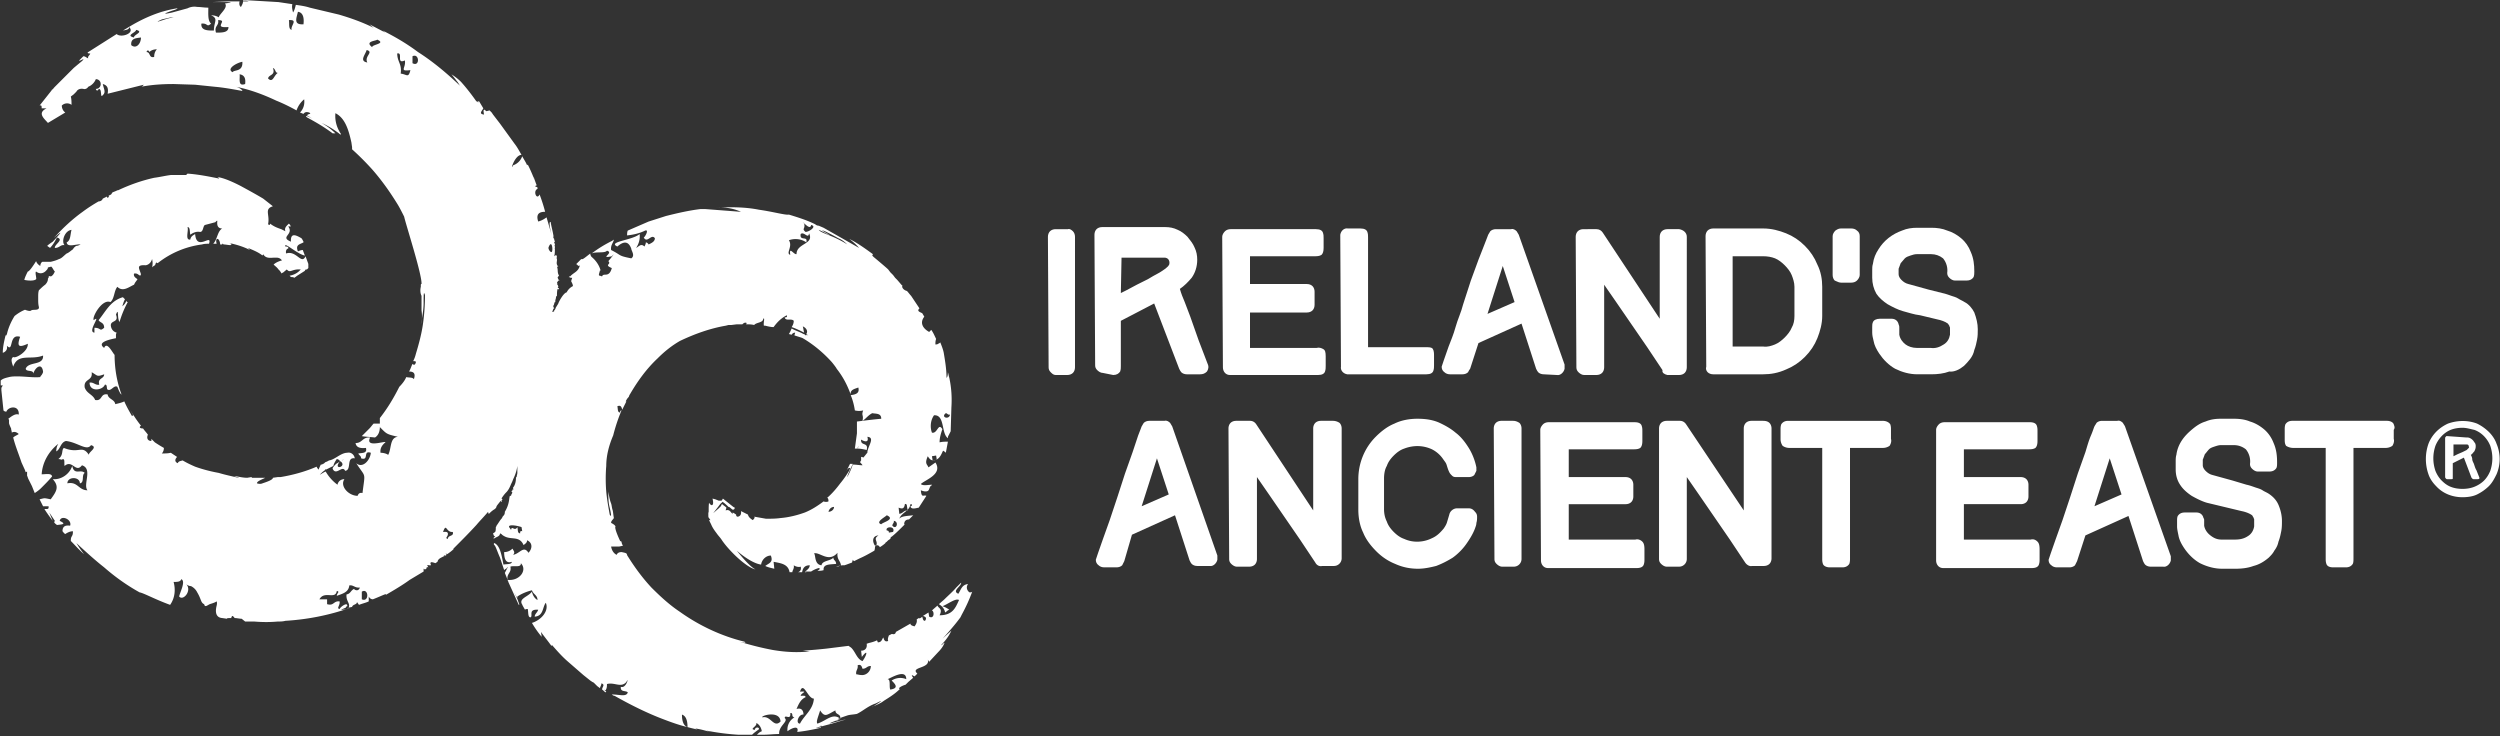 <svg xmlns="http://www.w3.org/2000/svg" viewBox="0 0 360 106"  fill="#fff" xmlns:v="https://vecta.io/nano"><rect x="0" y="0" width="360" height="106" fill="#333333" stroke="none"/><path d="M153.8 33H152c-.3 0-.6.1-.8.3s-.3.5-.3.8l.1 18.8c0 .3.1.5.3.7s.4.4.7.4h1.7c.3 0 .6-.1.8-.3s.3-.5.3-.8V34.1c0-.3-.1-.6-.3-.8s-.5-.4-.7-.3m6.5 21c.5 0 .8-.2 1-.5.1-.3.1-.5.1-.8v-6.5l2.5-1.3 2.3-1.2 3.6 9.4c.1.2.2.4.3.5.2.2.5.3.8.3h1.9c.4 0 .7-.1 1-.4.2-.3.3-.7.1-1.1l-1.3-3.4-1.2-3.4-.8-2.1c-.3-.7-.5-1.2-.7-1.9.6-.4 1.2-1 1.7-1.6.5-.7.8-1.6.8-2.6 0-.6-.1-1.2-.4-1.8-.2-.5-.6-1-1-1.5-.4-.4-.9-.8-1.4-1-.6-.3-1.2-.4-1.8-.4h-9.1c-.3 0-.6.1-.8.3s-.3.5-.3.8l.1 18.8c0 .3.1.5.3.7s.5.4.8.4l1.5.3m1.2-16.9h6.2c.2 0 .4.1.5.2s.2.3.2.5c0 .1 0 .3-.1.4h0c-.1.2-.3.3-.5.5-.3.2-.7.5-1.1.7s-.9.5-1.4.8l-1.6.8-1.5.8-.8.4.1-5.1zM189.8 54c.6 0 .9-.2 1-.5s.1-.5.1-.8v-1.4c0-.6-.1-.9-.3-1-.3-.2-.7-.3-1-.2H180V45h8.2c.3 0 .6-.1.8-.3s.3-.5.3-.8V42c0-.3-.1-.6-.3-.8s-.5-.3-.8-.3H180v-4h9.3c.3 0 .7 0 1-.2.2-.2.3-.5.3-1v-1.4c0-.3 0-.5-.1-.8s-.4-.5-1-.5h-12.3c-.3 0-.6.1-.8.3s-.4.5-.4.8l.1 18.8c0 .6.4 1.1 1 1.1h12.7m16.6-.6c.1-.3.1-.5.1-.8v-1.4c0-.3 0-.7-.2-1-.2-.2-.5-.2-1-.2H197V34.2c0-.3 0-.5-.1-.8s-.4-.5-1-.5h-1.8c-.5-.1-1 .3-1.1.9v.2l.1 18.8c-.1.5.3 1 .9 1.1h.1 11.3c.6 0 .9-.2 1-.5m17.8.6c.5.1 1-.4 1.1-.9v-.2-.1-.3l-6.6-18.7c-.1-.2-.2-.3-.3-.5-.2-.2-.5-.4-.8-.3h-2.2c-.3 0-.6.1-.8.3-.1.2-.2.3-.3.5s-.2.6-.5 1.3l-.9 2.3-1.1 3-1.1 3.4c-.3 1.2-.8 2.2-1.1 3.3s-.7 2-1 2.8l-.7 2-.3.9c0 .3.1.6.4.8.2.2.5.3.8.3h1.8c.3 0 .6-.1.8-.3.1-.2.2-.4.3-.5l1.2-3.7 6.2-2.8 2.1 6.5c.1.2.2.4.3.5.2.2.5.3.8.3l1.9.1m-10-8.8l2.2-6.9 1.7 5.2-3.9 1.7zm25.9 8.8h1.7c.3 0 .6-.1.8-.3s.3-.5.3-.8V34.1c0-.6-.5-1-1.1-1.1h-1.7c-.3 0-.6.1-.8.3s-.3.5-.3.8v11.8l-8.2-12.4h0c-.2-.3-.5-.5-.9-.5H228c-.3 0-.6.1-.8.3s-.3.5-.3.8l.1 18.8c0 .3.1.5.3.7s.5.4.8.4h1.8c.3 0 .6-.1.8-.3s.3-.5.3-.8V41l1.8 2.6 2.2 3.2 2.2 3.2 2.2 3.3c-.1.4.3.6.7.7m5.8-.4c.2.2.5.3.8.3h7.2c1.1 0 2.2-.2 3.3-.7 1-.4 1.9-1 2.7-1.8s1.4-1.7 1.8-2.7.7-2.1.7-3.2v-4.2c0-1.1-.2-2.2-.7-3.2-.4-1-1-1.9-1.8-2.7s-1.7-1.4-2.7-1.8-2.1-.7-3.3-.7h-7.2c-.3 0-.6.1-.8.3s-.3.5-.3.8l.1 18.8c-.1.3 0 .6.2.8m3.6-16.7h4.4c.6 0 1.2.1 1.7.3s1 .6 1.4 1 .8.9 1 1.4.4 1.1.4 1.7v4.2c0 .6-.1 1.2-.4 1.7-.2.5-.6 1-1 1.4s-.9.8-1.4 1-1.1.4-1.7.3h-4.4v-13h0zm15.6 3.8h1.5c.3 0 .6-.1.8-.3s.4-.5.4-.8V34c0-.3-.1-.6-.4-.8-.2-.2-.5-.3-.8-.3h-1.5c-.3 0-.5.1-.8.3-.2.2-.4.5-.4.8v5.6c0 .3.1.6.3.8.4.2.7.3.9.3"/><path d="M282.8 52.7c.3-.3.6-.6.9-1s.5-.8.6-1.3c.2-.5.3-1 .4-1.5s.1-1 .1-1.5c0-.8-.2-1.6-.5-2.4-.3-.6-.8-1.2-1.4-1.5-.3-.2-.6-.3-.9-.5s-.7-.3-1-.4-.8-.3-1.3-.4l-2-.5-2.9-.8c-.4-.1-.7-.3-1-.6-.2-.2-.4-.5-.4-.8v-.8h0l.3-.8c.2-.2.4-.5.6-.7s.5-.3.8-.4.6-.2.9-.2h2.1c.6 0 1.2.2 1.7.6.5.6.7 1.4.6 2.1 0 .3.1.5.3.7s.5.4.8.4h1.7c.5 0 .8-.2 1-.5.1-.3.1-.5.1-.8 0-1-.1-1.9-.5-2.8-.3-.8-.8-1.5-1.4-2s-1.3-.9-2-1.1c-.7-.3-1.5-.4-2.3-.4h-2c-.8 0-1.5.1-2.2.4-1.4.5-2.6 1.4-3.4 2.7-.4.6-.7 1.3-.8 2.1h0c-.1.3-.1.6-.1.9v.8.3c0 .8.2 1.6.6 2.3.4.6 1 1.1 1.6 1.5.7.4 1.5.8 2.2 1 .8.2 1.6.5 2.5.6l2.5.6c.5.1 1.1.3 1.5.6.1.1.1.2.2.3 0 .1.1.2.1.3v.3.3.2.2c-.1.6-.4 1.1-.9 1.4-.6.4-1.2.6-1.9.5h-2c-.6 0-1.2-.2-1.6-.5s-.8-.8-.9-1.4v-.4-.2-.4c0-.2 0-.3-.1-.5-.1-.5-.5-.8-1-.8h-1.7c-.5 0-.9.2-1 .5-.1.2-.1.5-.1.7h0v.8c0 .4.1.8.2 1.2.1.6.4 1.2.8 1.8.6.9 1.4 1.7 2.3 2.2 1 .5 2.1.8 3.2.8h2c.9 0 1.8-.1 2.6-.4.7.1 1.5-.3 2.1-.8m-114 8.7c-.1-.2-.2-.3-.3-.5-.2-.2-.5-.4-.8-.3h-2.2c-.3 0-.6.1-.8.3-.1.2-.2.3-.3.5s-.2.6-.5 1.3l-.8 2.4-1.1 3.1-1.1 3.4-1.1 3.3-1 2.8-.7 2-.3.9c0 .3.1.6.4.8.2.2.5.3.8.3h1.8c.3 0 .6-.1.8-.3l.3-.6L163 77l6.2-2.8 2.1 6.5c.1.2.2.4.3.5.2.2.5.3.8.3h1.8c.5.1 1-.4 1.1-.9v-.2-.1-.3l-6.5-18.6m-4.4 11.5l2.2-6.9 1.7 5.2-3.9 1.7z"/><path d="M306 61.4c-.1-.2-.2-.3-.3-.5-.2-.2-.5-.4-.8-.3h-2.2c-.3 0-.6.1-.8.3-.1.2-.2.3-.3.5s-.2.6-.5 1.3-.5 1.4-.8 2.4l-1.1 3.1-1.1 3.4-1.1 3.3-1 2.8-.7 2-.3.9c0 .3.1.6.4.8.2.2.5.3.8.3h1.8c.3 0 .6-.1.8-.3l.3-.6 1.2-3.7 6.2-2.8 2.1 6.5c.1.2.2.4.3.5.2.2.5.3.8.3h1.8c.5.1 1-.4 1.1-.9v-.2-.1-.3L306 61.4m-4.4 11.5l2.2-6.9 1.7 5.2-3.9 1.7zM191.9 60.6h-1.7c-.3 0-.6.1-.8.3s-.3.5-.3.8v11.8l-8.2-12.4h0c-.2-.3-.5-.5-.9-.5h-2c-.3 0-.6.1-.8.3s-.3.5-.3.8l.1 18.8c0 .3.1.5.3.7s.5.4.8.4h1.8c.3 0 .6-.1.8-.3s.3-.5.3-.8V68.7l1.8 2.6 2.2 3.2 2.2 3.2 2.2 3.3c.2.4.6.6 1 .5h1.7a1.11 1.11 0 0 0 1.1-1.1V61.7c0-.3-.1-.6-.3-.8a1.69 1.69 0 0 0-1-.3m19.6 12.6h-1.7c-.5 0-1 .4-1.1.9h0l-.3 1c-.1.4-.3.7-.5 1-.5.6-1 1.1-1.7 1.4-1.2.6-2.7.7-4 .1-.6-.2-1.1-.6-1.5-1s-.8-.9-1-1.5c-.3-.6-.4-1.2-.4-1.8v-4.4c0-.6.1-1.3.4-1.8.2-.6.6-1.1 1-1.5s.9-.8 1.5-1c1.3-.5 2.7-.5 4 .1a4.28 4.28 0 0 1 1.6 1.4c.2.3.4.5.5.8s.2.7.4 1.1c.1.2.2.3.4.5s.4.2.7.2h1.7c.3 0 .6-.1.8-.3l.3-.6v-.1-.1-.2-.1c-.2-1-.6-2-1.1-2.8s-1.1-1.6-1.9-2.2c-.7-.6-1.6-1.1-2.5-1.5-1-.4-2-.5-3-.5-1.1 0-2.3.2-3.3.7-1 .4-1.9 1.1-2.7 1.9-1.6 1.6-2.5 3.8-2.5 6.1v4.4c0 1.1.2 2.3.7 3.3.4 1 1.1 1.9 1.9 2.7s1.7 1.4 2.7 1.8c1.1.5 2.2.7 3.3.7.9 0 1.8-.2 2.6-.4.8-.3 1.6-.7 2.4-1.2.7-.5 1.4-1.2 1.9-1.9s1-1.5 1.3-2.3c.1-.3.2-.5.2-.8.1-.3.1-.6.1-.9s-.1-.5-.3-.7c-.3-.4-.6-.5-.9-.5m6.4-12.6h-1.7c-.3 0-.6.1-.8.3s-.3.5-.3.8l.1 18.8c0 .3.1.5.3.7s.5.4.8.4h1.7a1.11 1.11 0 0 0 1.1-1.1V61.7c0-.3-.1-.6-.3-.8-.3-.2-.6-.3-.9-.3m17.6 17.1h-9.6v-5.1h8.2c.3 0 .6-.1.8-.3s.3-.5.3-.8v-1.7c0-.3-.1-.6-.3-.8s-.5-.3-.8-.3h-8.2v-4h9.3c.3 0 .7 0 1-.2.2-.2.3-.5.3-1v-1.4c0-.3 0-.5-.1-.8s-.4-.5-1-.5H223c-.3 0-.6.1-.8.3s-.4.5-.4.8l.1 18.8c0 .6.4 1.1 1 1.1h.1 12.7c.6 0 .9-.2 1-.5s.1-.5.1-.8v-1.4c0-.6-.1-.9-.3-1.1-.3-.3-.7-.4-1-.3m18.4-17.1h-1.7c-.3 0-.6.1-.8.3s-.3.5-.3.8v11.8l-8.3-12.4h0c-.2-.3-.5-.5-.9-.5H240c-.3 0-.6.1-.8.3s-.3.5-.3.8v18.8c0 .3.1.5.3.7s.5.4.8.4h1.8a1.11 1.11 0 0 0 1.1-1.1V68.7l1.8 2.6 2.2 3.2 2.2 3.2 2.2 3.3c.2.3.6.6 1 .5h1.7c.3 0 .6-.1.8-.3s.3-.5.3-.8V61.7c0-.3-.1-.6-.3-.8s-.5-.3-.9-.3m17.2 0h-13.6c-.5 0-.8.2-1 .5-.1.3-.1.5-.1.8v1.3a1.69 1.69 0 0 0 .3 1 1.69 1.69 0 0 0 1 .3h4.7v15.9c0 .3 0 .5.1.8s.5.5 1 .5h1.8c.5 0 .8-.2 1-.5.1-.3.1-.5.1-.8V64.5h4.7a1.69 1.69 0 0 0 1-.3c.2-.3.3-.7.2-1v-1.3c0-.3 0-.5-.1-.8-.2-.3-.6-.5-1.1-.5m21.3 17.1h-9.6v-5.1h8.2c.3 0 .6-.1.8-.3s.3-.5.3-.8v-1.7c0-.3-.1-.6-.3-.8s-.5-.3-.8-.3h-8.2v-4h9.3c.3 0 .7 0 1-.2.2-.2.3-.5.3-1v-1.4c0-.3 0-.5-.1-.8s-.4-.5-1-.5H280c-.3 0-.6.1-.8.3s-.4.5-.4.8v18.8c0 .6.4 1.1 1 1.1h.1 12.7c.6 0 .9-.2 1-.5s.1-.5.1-.8v-1.4c0-.6-.1-.9-.3-1.1-.3-.3-.6-.4-1-.3m34.3-6.6c-.3-.2-.6-.3-.9-.5s-.7-.3-1-.4-.8-.3-1.3-.4l-2-.6-2.9-.8c-.4-.1-.7-.3-1-.6-.2-.2-.4-.5-.4-.8v-.8h0l.3-.8c.2-.2.4-.5.6-.7s.5-.3.8-.4.6-.2.9-.2h1.9c.6 0 1.2.2 1.7.6.5.6.7 1.4.6 2.1 0 .3.1.5.3.7s.5.4.8.4h1.7c.5 0 .8-.2 1-.5.1-.2.1-.5.1-.8 0-1-.1-1.9-.5-2.8-.3-.8-.8-1.5-1.4-2s-1.3-.9-2-1.1c-.7-.3-1.5-.4-2.3-.4h-1.9c-.8 0-1.5.1-2.2.4-.7.2-1.3.6-1.9 1.1s-1.1 1-1.5 1.6-.7 1.3-.8 2.1h0c-.1.3-.1.7-.1 1v.8.3c0 .8.2 1.6.7 2.3.4.6 1 1.1 1.6 1.5.7.4 1.5.8 2.2 1l2.5.6 2.5.6c.5.1 1.1.3 1.5.6.1.1.1.2.2.3 0 .1.1.2.1.3v.3.3.2.2c-.1.6-.4 1.1-.9 1.4-.6.4-1.2.5-1.9.5h-1.9c-.6 0-1.1-.2-1.6-.6-.4-.3-.8-.8-.9-1.4v-.4-.2-.1c0-.2 0-.3-.1-.4-.1-.5-.5-.8-1-.8h-1.7c-.5 0-.8.2-1 .5-.1.2-.1.5-.1.7h0v.8c0 .4.1.8.2 1.3.1.6.4 1.2.8 1.8.6.9 1.4 1.7 2.3 2.2 1 .5 2.1.8 3.2.8h1.9c.9 0 1.8-.1 2.6-.4.8-.2 1.5-.6 2.2-1.2.3-.3.6-.6.8-1 .3-.4.5-.8.6-1.3.2-.5.3-1 .4-1.5s.1-1 .1-1.5c0-.8-.2-1.6-.5-2.3s-.8-1.2-1.4-1.6m18-10c-.1-.3-.5-.5-1-.5h-13.6c-.5 0-.8.2-1 .5-.1.3-.1.5-.1.8v1.3c0 .4 0 .7.2 1a1.93 1.93 0 0 0 1 .3h4.7v15.9c0 .3 0 .5.1.8s.4.5 1 .5h1.8c.5 0 .8-.2 1-.5.1-.2.1-.5.1-.8V64.5h4.6a1.69 1.69 0 0 0 1-.3c.2-.3.3-.7.2-1v-1.3c.2-.3.1-.5 0-.8"/><path d="M102 73.8v.4c0 .2 0 .3.1.4l.2.3h-.2l.3.6c.2.5.5.9.8 1.3.2.3.5.6.7.9.9 1.4 3.5 4 4.9 4.3-.9-.4-2.7-2.7-2.7-2.7s2 1.8 3.5 2c.1-.7.7-1.3 1.4-1.3.4 1-.3 1.1-.8 1.5.4.2.9.3 1.3.4l-.1-1c1 .2 2.1.3 2.3 1.5h.4c0-.3.3-.5.2-1 .3.2.7.3 1 .2.1.3 0 .7-.4.8h0 .6c.1-.5.3-1 1.1-1 0 .5-.5.7-.7 1h.5c-.2 0-.4 0-.4-.1h.8c.3-.2.7-.4 1.1-.5.3.1.1.2-.2.4.3 0 .6 0 .9-.1-.1-.9.9-.8 1.8-.9 0-.5-.4-.5-.4-.9-.4.5-1.6.4-1.7 1.1-1.1-.1-.8-1.6-1.1-1.7.8-.3 2.1 1.4 3.4-.1-.1 1 .4 1.1.5 1.8-.2.1-.4.2-.7.2.3-.1.7-.2 1-.2h0 .2l.3-.1.8-.3c0-.1.1-.3.1-.4.1.1.1.2.2.2l.8-.4c.7-.3 1.4-.7 2.1-1.1.1-.2.1-.5.1-.7.4-.2.6 0 .7.2.3-.2.6-.4.8-.6 0-.1.1-.1.2-.2l.2-.2.3-.2h0l.1-.3h.1 0 0l.1-.1c.5-.4 1.1-1 1.8-1.7h-.1c0-.5.3-.7.7-.7l.5-.5.1-.1c-.8.1-1.7.1-2 .5.3-.9 1.5-1.1 1.6-2.1.4 0 .2.3 0 .3.1.5.7.3 1.2.2l1.1-1.7c-.4-.2-.7.4-.8-.8.5.2.8.2 1 .1s.2-.4.4-.7c.1-.1.2-.1.2-.2-.5 0-1.3.2-1.6-.1.6-.6 3.2-1.4 2.1-3.1l-1 .7-.1-.2c-.2-.3-.4-.5 0-1.4.2.3.4.6.8.6.9-.1 1.1-.8 1.4-1.4a1.38 1.38 0 0 1 .4.3l.3-1.6c-.4 0-.8 0-1.2.1 0-.7.2-1.3.4-1.9-.6-1-.7.7-1.5.5-.3-.8-.2-1.8.3-2.5 1.6-.1 1 2.6 2 3.3 0-.1 0-.3.1-.4l.3-.6.1-3.4c.1-1.5 0-2.9-.3-4.3-.1-.3-.1-.5-.2-.8 0 0 0 .7-.2.8 0-1.2-.2-2.4-.4-3.6-.1-.5-.3-1-.5-1.5l-.1.1-.2.1c-.1.1-.3.1-.4.1 0-.3 0-.5.1-.8-.2-.4-.4-.9-.7-1.3l-.3.3c-.9-.5-1.4-1.3-.7-2.2l-.3-.5c-.4-.2-.8-.3-.4-.7l-1.2-1.8c-.2-.2-.4-.5-.6-.7-.4-.1-.7-.4-.7-.7h.1l-.2-.2-.6-.7-.3-.3-.3-.4-.4-.4-.3-.4c-.3-.3-2.1-1.8-2.1-1.8l-.2-.2.1-.2c-1.1-.8-2.2-1.6-3.4-2.2.5.4 1 .8 1.4 1.3l-5.1-2.9-.7-.3c-.2 0-.4-.1-.5-.2h0c-1.2-.6-2.5-1-3.8-1.4-.5.1-2.2-.4-4.3-.7-2-.4-4.1-.4-6.1-.3 1.2-.1 2.4.1 3.5.6l-5.2-.4h-.6c-1.7.2-3.4.6-5 1l-2.5.8-3 1.3c-.1.2-.1.5-.1.7.9-.1 1.8-.3 2.6-.7.6-.2 0 .9-.2 1 .5.9 1.1-.6 1.6.1 0 .5-.5.7-.9.9-.1-.2-.3-.3-.4-.3 0 .2-.1.4-.2.6-.5-.5-.8 0-1.2.2.4-.6.6-1.3.5-2-1 .9-4.7 1.1-3.2 1.8.9-.8 1.6-.8 2 .3 0 .3.6 1 0 1.4-2-.4-1.3-.4-2.9-1.2-.1-.7.3-1 .4-1.5l-.3.2c-1 .5-2 1.1-2.9 1.8h0c.6-.3 1.9 0 2.2-.4 1.1.3-1.2 1.2.7.8.7-.8-.3.5-.5.7.5.5-.7.5.5 1-.4 1.5-1.2.6-1.4 1.2l-.3-.1c-.3 0-.1-.3 0-.8l.1.1c-.2-.8-.7-1.5-1.3-2-.1-.1-.2-.3-.2-.5-.9.7-1.1.9-1.3.8l-.7.7s0 .1.1.1c.1.1.2.3.4.1-.2.9-.8 1-1.3 1.5h0l-.1.1h0-.1l-.1.1h.1 0c.1.1.2.1.4.1-.1.3-.2.5-.1.6.1.2.2.4.2.6a1.96 1.96 0 0 0-.9.9c-.5.1-1.2 1.5-1.2 1.6-.1.2-.2.3-.3.5-.1.1-.1.3-.2.4s-.1.1-.1.2-.3.1-.3.1l.1-.2c.1-.1 0-.2.1-.3v.2c0-.1 0-.1.1-.2 0-.1-.1-.1-.1-.2h0c0-.1-.1-.1 0-.2s.1-.4.2-.5h.1c-.1-.1 0-.3 0-.4.1-.2 0-.4.2-.5 0-.3 0-.7.1-1l.1.1c-.1-.1.1 0 .1-.1s-.1-.1-.2-.2c.2-.1 0-.4-.1-.5h.1c-.2-.2 0-.3.1-.5h.2 0c-.2-.1-.2-.2-.3-.4 0-.1.1-.2.2-.3-.3-.5-.1-.8-.3-1.3h.2c-.5-.5 0-.9-.3-1.3h.1v-.2h-.1c.1 0 0-.1 0-.2l-.3.2c.1-.3.1-.7.1-1v-.1h-.1s.1 0 .1-.1v-.2s-.1-.2 0-.2v-.2l-.1-.1c0-.1 0-.1.1-.2l-.1-.3h0v-.1h0c-.2-.2-.1-.3-.1-.4-.1-.7-.3-1.3-.4-2-.2-.2-.3.4.3 2.4l-.9-3.1c-.4.3-.8.5-1.2.6-.4-1.2.3-1.4 1-1.4a24.13 24.13 0 0 0-.8-2.5c-.4.9-1-.5-.3-.8v-.1-.1c-.1-.1-.2-.1-.3-.1 0-.2.1-.2.2-.2-.2-.4-.3-.9-.5-1.3l.3.9c-.3-.9-.7-1.8-1.1-2.6l-.1.1c-.2-.5-.5-.9-.7-1.3a2.1 2.1 0 0 1-1.3 1.3c-.5 1 .2-1.5 1.2-1.5-.3-.5-.6-1.1-1-1.6L72 17.8l-1-1.3-.2-.3-.3-.3-.4.1H70l-.1-.1-.1-.1c-.2 0-.2.1-.1.7-.8-.1-.3-.5-.1-.9l-.6-1h-.2l.1.2-.2-.2h-.1 0c-.7-1-1.4-1.9-2.2-2.8a7.55 7.55 0 0 0-1.4-1.1c.2.2.8 1 .8 1 .2.2.3.5.5.7-1.9-1.8-3.9-3.5-6.1-4.9-1.6-1.2-3.3-2.2-5.1-3.1l.4.3-2.3-1.2.6.5c-1.6-.8-3.3-1.4-5-1.9l-4.2-1c-.6-.2-1.3-.3-2-.4-.1.4-.2.8-.4 1.1-.1-.4-.2-.8-.1-1.2l-2-.3L35 0v.1c.3 0 .5 0 .8.1H35c0 .3-.2.6-.3.8-.2-.1-.3-.4-.2-.8h-1.6l-2.4.1h1.7 0 0c1 0 1.6 0 .2.2.5.6-.8 1.5-.9 2-.3-.2-.7-.3-1.1-.3 1.1.5.4.9.4 2.2-.9 0-1.9 0-1.8-1 1-.1.7.6 1.4 0C29.9 3 30 2 30 1.1h-.1c-.5 0-1-.1-1.5-.1a2.2 2.2 0 0 0-1.4.2l-2.2.6c-1.8.4-.8 0 .1-.3.4-.1.8-.3.6-.3-.7.1-1.5.3-2.2.5-1.6.5-3.1 1.2-4.6 2.1l-1 .6c.4-.1.9-.1.9-.5.9.9-1.2 1.6-1.8 1l-4.1 2.6-.1.1c.1.1.2.1.4.1-.1.3-.4.4-.3.7-.3-.1-.4-.3-.7-.3l-.6.6c0 .1.2 0 .4-.1s.3-.1.1.1-.6.5-1.3 1.1h0l-2.5 2.5h0l-.2.2c-.2.2-.3.4-.5.5l.2-.2-1.9 2.4c.3-.1.3.1.3.4h.7c-1.4.7-.3 1.5.2 2.1l2.5-1.5c-.3-.2-.5-.6-.5-1a1.07 1.07 0 0 1 1.4-.1h0c0-.4 0-.8-.1-1.2l.4-.3.4-.4c.1-.2.4-.5 1-.4.3.1.6-.1.7-.3a1.98 1.98 0 0 0 1.1-1.1.68.68 0 0 1 .7.7.68.68 0 0 1-.7.7h0c.1.4.4.2.4 0 .4 0 .3.6.4 1h0 .1c.6-.5.3-.8.1-1.7.8.2.8.8.7 1.4l5.2-1.3s-.2.3-.4.3c1.5-.3 3.1-.4 4.7-.4l3.1.1 2.9.3c1.1.1 2.3.3 3.9.6 0-.2-.5-.5-.9-.6 2 .4 3.9 1.1 5.8 2 1 .4 2 .9 2.9 1.4.2-.6.6-1.2 1.1-1.6.1.7-.1 1.4-.6 1.9l.5.2c.2-.3.5-.3.8-.2.1 0 .1.1.2.2-.2 0-.4.1-.5.2l.8.5c-.9-.5-1.1-.5-.8-.2 1.3.7 2.5 1.4 3.7 2.3h.4a9.51 9.51 0 0 0-2-1.5c.9.4 1.7.9 2.5 1.5.3.3.3.1.3.1-.6-.9-.9-1.9-.8-3 1.4.7 1.9 2.4 2.3 4.2l.1.7v.3a39.67 39.67 0 0 1 2.9 2.9c1.4 1.6 2.6 3.3 3.7 5.1.3.5.6 1.1.9 1.7.2 1 2.6 8.4 2.5 9.7-.1 0-.1 0-.1.4-.1.4-.1.9.1 1.3v1.1 1c.1.7.1 1.3-.1 2 .2-1 .4-2.1.4-3.1 0-1.1 0-1.8.2-1.1 0 1.4-.1 2.8-.3 4.2s-.6 2.9-1 4.2c-.1.4-.2.7-.4 1.1.1 0 .3 0 .4.1-.1.5-.3.5-.5.3-.2.4-.3.8-.5 1.1.6 0 1 .2.7 1.1-.2-.3-.7-.2-1.1-.3-.2.5-.6 1-1 1.4-.8 1.6-1.7 3.1-2.8 4.5v.8H54h0-.2c-.2.2-.4.5-.6.7l-1.1 1.1c.5.1 1 .1 1.9.2.5-.3.7-.9.7-1.5 1 1 .9 1 2.6 1.4-1.2.1-.9 1.7-1.4 2.6-.3-.2-.7-.3-1.1-.3-.1-.6.2-1.1.7-1.5.1-.3-3 .9-2.2-.7-1.1-.1-1.1.8-2.1.8.1.6.6.8 1.5.7.2.8-.5.7-1.1.8.1.3.4.3.4.7 1.2.4.2-1.2 1.4-.8-.1 1.1-1.2 2.3-2.1 1.5 1.4 2.2 1.3 1.1.9 4.3-.4-.1-.6.1-.7.4-1.3 0-2.6-1.4-1.9-2.4-.5 0-.9.3-1 .8-.7-.5-1.3-1.2-1.7-1.9-.3.1-1 .6-.8.4s.4-.4.7-.6v-.1h.2l1-.5c.1-.4.3-.7.5-1 .4.1.5.3.4.4l.5-.3h0 .1l-.5.2c1.1.8-1.1 1.4-.1.1l-.5.3c-.2.2-.5.5-.5.7.5 1.1 1.4-.6 1.8.3 1-.1.1-2 1.4-1.8l-.1-.3h0c-.2-.4-.6-.6-1-.5h0c-.9 0-1.8 1-2.6 1.1l-.2.1c-.1.1-.3.1-.4.2s-.2.2-.3.2c-.1.1-.2.1-.3.1 0 0-.3.6-.3.7s-.3-.3-.3-.4c-1.6.7-3.4 1.2-5.2 1.5h0-.4l-.7.1c0 .3-.9.6-1.5.8h0c-.2.1-.5.1-.8 0 0-.3.6-.5 1.2-.8h-1.9l-.1-.1-.6.1c-.5 0-1-.1-1.5-.2-1.1-.1.7.2.2.2-.8-.2-1.8-.4-2.8-.7-1.1-.2-2.3-.5-3.4-.9-.7-.3-1.3-.6-1.8-.9-.3.1-.6.1-.7.4-.5-.2-.4-.6-.1-.9l-.9-.6c-.4.1-.9.1-1.3.1.2-.2.3-.5.3-.8a18.82 18.82 0 0 1-1.3-.8l-.5-.5v.3c-.6 0-.7-.5-.5-.9-.2-.3-.5-.6-.7-.9-.3 0-.7-.1-.3-.4-.8-1-1.4-2-2-3.1.3.5.6 1.1.9 1.6l-.2.1c-.4-.7-.8-1.4-1.1-2.1-.4.2-.9.3-1.3.4-.1-.7-1-.7-1.1-1.4-1.1-.2-.7 1-1.8.8-.3-.8-1.2-.9-1.5-1.8-.2-1.3 1.2-.9 1-2.2.9.5.7.7 1.8.3 0 .7-1 .5-.7 1.5-.6.1-.8-.4-1.4-.3 0 1.4 1.9 1.1 2.2.3.4-.1.2.6.4.7.5.3.9-.7 1.4-.4 0 0 .4 1.1.6 1.1-.7-1.9-1-3.8-1-5.8v.1c-.3-.3-1.1-2-1.5-1-1.1-.8.7-1.2 1.7-1.4v-.4c0-.2 0-.2.1-.4-.4-.1-.7-.4-.8-.8-.3-1.1 1.2-.5.7-1.8.4-1 .2.2.4.8 0 .1.1.2.1.3.3-1 .7-2 1.2-2.9-.1 0-.2-.1-.2-.2-.1.3-.3.6-.6.8.1-.2.2-.7.4-1l-.3-.3c-1.8.5-2.5 2.1-3.5 3.3.2.4.8.3.8 1.1-.7.6-.4 0-1.4 0v.7c-1.1-.1 1.1-2.7-.1-1.8-.3-.4 1.2-3.1 2.4-2.6.6-.5.5-1.6 1-2.2.8.8 1.7 0 2.4-.3l.1-.2c.1-.2.3-.4.4-.6-.3-.2-.6-.4-.5-.8.5-.1.6.2.9.3l.1-.2c-.2-.8-.8-1.4.7-1.3.5-.1.8-.5.9-.9.1.4.1.8 0 1.2l.1-.1.3-.2c.1-.1.1-.3.2-.4l.2.1a12.99 12.99 0 0 1 6.4-2.7c.3-.1.7-.1 1-.1.5-1.6-1.8 1.2-2-1.4-.3.2-.6.3-.7.8-.8.1-.2-1.3-.4-1.8.4 0 .3.6.4 1.1.4-.3.9-.5 1.4-.4.5 0 .4-.8.7-1L31 32l.2-.2h.1c-.1.7.1 1.1.7 1.1-.7.4-.7 1.6-1.3 2.2h.5c-.1-.3-.1-.7.1-.7s.4.4.4.8h.3v-.1c.1 0 .1 0 .2.1.3 0 .7.1 1 .1 0-.1.4-.1-.2-.3 1 .2 2 .5 3 1l-.3-.3c.7.3 1.5.6 2.1 1.1 0-.1.1-.1.1-.2.4.7 1.1.5 1.7.5h.2c.3 0 .6.1.8.4-.4.1-.9.3-1.2.6.2.2.5.4.7.7l.2.2.2.3.1.1s0-.2.1-.1l.6-.5c.5.6.7-.1 2 0-.4.5-1 .8-1.6.9l.2.2h0a.9.9 0 0 1 .5.1h0l.4-.3 1.1-.7c0-.1.1-.1.1-.2h.2l.1-.1.1-.1V38l-.4-1.1c-.6 1.3-1.3-.9-2.8-.4-.1-.4.1-.7.3-.7.1-.3-.2-.3-.4-.3-.3-.8 1.7 1.1 2.8 1.3l-.3-.8c-.2 0-.5.1-.7.2-.4-1 .3-1 .8-1.3v-.1c-.1-.2-.2-.4-.3-.5-.7-.4-1.6-.9-1.5.5-1.7-.7.5-1-.4-2.2h.4c-.1-.1-.1-.2-.2-.3l-.1-.1c-.3.3-.7.6-.5 1.1l-.6-.3h0c-.6-.2-1.1-.4-1.6-.8 0 .1 0 .1-.1.2l-.2-.1c.3-1.4-.6-2.2.7-2.6l-1.4-1.1c-1-.6-2.1-1.2-3.2-1.8-2.5-1.3-3.4-1.3-3.4-1.3.4.2.2.2.2.2-1.5-.3-3-.6-4.5-.7l-.2.2h-2.2c-.8.1-1.6.3-2.4.4-1.8.4-3.5 1-5.2 1.8h-.1l-.2.1-.5.2-.2.3h0 0 0l-.4.2h.1c-.1.4-.3.3-.3.1l-.6.3c-.1.3-.4.4-.6.4-.7.4-1.5.9-2.3 1.5-1.4 1-2.7 2.2-3.9 3.5-1 1 2.3-2.1-.4.8-.3.2-.6.4-.8.6.1.1.3.2.4.3.4-.4.7-.9 1-1.5 1.1.3-.4 1-.3 1.5.7 0 .8-.5 1.4-.4-.5-.5 0-2.1 1-2.2-.2.7-.1 1.5-.7 1.8.1.8 1.4.2 2 .3-.2.1-.4.2-.6.2-.2.1-.4.3-.5.5-.3.2-.6.5-.9.6-.4.3-.7.7-1.1.8-.4.2-.8.3-1.2.4h-1-.2 0c-.2.1-.3.4-.3.6-.3-.2-.5-.4-.6-.7-.5.8-1 1.5-1.2 1.5-.2.4-.4.8-.5 1.2.4.1 1.4.2 1.7-.1.1-.1-.2-1 0-1.1.5.4 1.1.3 1.5-.2.1-.1.2-.2.2-.4.2 0 .3-.1.5-.1h0c.2.2.3.5.5.7h0c-.1.2-.2.4-.3.5s-.2.2-.3.2c-.3-.1-.3 0-.3.2-.1.1-.1.1-.1.2 0 .3-.2.6-.4.8-.3.2-.8.7-.9.8-.1.3-.1.6-.1 1v.1.2c0 .4 0 .7.1 1.1.1.6-.9.3-1.1.5s-.9-.1-.9-.1c-.5.2-1 .5-1.5.9-.5.8-.9 1.7-1.1 2.6h0l-.1.2H.8c-.2.8-.4 1.7-.4 2.5.4-.1.7-.5.6-.9v-.1c1 1 .2-1.8 1.9-1.3-.5 1.4-.2 1.6 1.1 1 .1 1.1-1.8 2.2-2.1 1.9-.4.3-.2.8 0 1.4.7-2 2.5-.9 4.3-1.6.1 1.5-2.1.8-2.5 1.9.1.5 1.1.1 1.1.7.2-.8 1.2-1.7 1.4-.3 0 .2-.1.3-.2.5-.1.1-.2.2-.2.3-1 .1-2.2-.1-3.3-.1h0c-.4 0-.8 0-1.2.1s-.9.2-1.2.5v.7h.3c-.1.2-.2.3-.2.4v.3l.3 2.9.1.1.3.1c.3-.8 1.9-1 1.8.4-.5-.2-1.1.3-1.5.6 0 0 0 .1.1.1v.5c0 .2.3.8.3.8 0 .2.1.4.1.6.3-.2.7-.1 1 .2-.3.2-.6.3-.8.5.3 1.2.8 2.4 1.2 3.6l.5 1.1.1.3.2-.1v.6c.1.2.1.3.2.5l.5 1 .2.5.2.5c.3-.2.6-.4.9-.7l.2-.2c.5-.5 1-1 1.4-1.5-.1-.5-.9-.3-1.5-.3.1-1.7 1-3.3 2.4-4.4-.2.3-.3.7-.3 1.1.6-.3.6-1.3 1.4-1.5 1.7.2 3 1.5 3.6.6 1.1.3-.4 1-.3 1.4-1-1.5-1.4-.1-3.6-1-.4.3 0 1-.8 1.6.3 0 .6.2.6 0 .4 0 .2.5.3 1 1.1-1 1.6 1.1 2.5-.1 1.6.5.1 2.8.8 3.6-1.3 0-1.4-1.3-2.9-1 0-1 1.8-1 1.8 0 .7-.1.2-1.2.7-1.5-.6-.6-1.5.4-1.8-1-.4 1.2-1.6 2-2.8 1.9 1 1.1.5 1.8-.3 2.9-1-.2-.8-.2-1.6 0l.1.2.4.8h.1 0 .1.1 0 .2 0H7v.3c-.1 0-.1.1-.2.1h-.4c.1.2.8 1.2 1.2 1.7-.1-.2-.3-.7-.5-1.2l.8 1.2-.1.2c.1.2.3.3.4.4.8-.1 1.4-.1.4-.6.2-.9 1.8-.2 1.5.7-.7-.1-1.1.1-1.1.8.1.1.2.3.4.4.3-.2.7-.4 1.1-.4 0 .3 0 .5-.2.8h0c-.1.2-.1.4-.1.6.6.6 1.2 1.3 1.9 1.9-.6-.8-.6-.8-1.1-1.6 1.3 1.2 2.6 2.4 4 3.5 1.6 1.4 3.3 2.6 5.1 3.6.6.1 2.2 1 4.4 1.8.7-1 .8-2.2.5-3.3.5 0 1 0 1.1-.4.7.3-.2 1.9-.3 2.5.6.7 1.9-.9 1-1.8a1.08 1.08 0 0 0 .7.3 1.96 1.96 0 0 1 .9.9c.6 1 .5 1.5 1 1.7.1.5.4.2.8 0 .3-.1.7-.2 1-.4 0 0 .1.2 0 .6s-.4 1.7.8 1.8l.7.1c-.1-.1.3-.1.6-.1 0-.1.1-.2.1-.3.2 0 .3.2.4.3.3 0 .7.1 1 .1h0l.5.4h.6.6.1c1.2.1 2.3.1 3.4 0h0c.4 0 .7 0 1.1-.1h0c3.2-.2 6.3-.8 9.4-1.9l-.5.2h0 0c-.7.1-1.4.3-.2-.2 0-.1.1-.2.2-.2.1-.7-1 .1-1.1.4-.5-.1.1-.5 0-1.1-.9-.1-.8.7-1.8.4v-.7H46c.7-1.3 2.3.1 2.5-1.2.5.1 0 .3 0 .7.8-.3 1.7-.5 1.8-1.5.6-.1.8.4 1.5.3 0 .2-.2.4-.4.4s-.4-.1-.4-.2c-.5.2-.5.7-1.1.8-.1 1 .6 1.3.3 1.9l.5-.1c.1-.4.7-.3.7-.7.1.1.2.3.3.4.5-.2 1-.3 1.4-.5v-.7c.1.2.3.4.6.4 1.3-.5 2.2-1 1.8-.6 1.2-.7 2.4-1.4 3.5-2.2l1.5-.9h0l.5-.3v-.4c.1 0 .1.1.2.1l.2-.1c0-.1 0-.3.3-.2h0c-.1-.1-.1-.2-.2-.3.2-.1.7.2.5-.2l.2.2h0l-.2-.2c-.1-.4.4-.2.7-.1l.3-.2c.1-.5.6-.6.9-.8l.1.1h0c-.2-.3 0-.2.2-.2l.1-.1c0-.1-.1-.1-.2-.2.1.1.2 0 .3.1.3-.2.7-.5 1-.8l-.2.1c1.2-1.2 2.3-2.3 3.4-3.5.5-.6 1.1-1.2 1.6-1.8l.1-.1c0 .1 0 .2.1.3.2-.2.4-.4.7-.6.2-.1.4-.3.4-.5.2-.3.4-.5.6-.8 0 .1.1.2.2.1l-.1-.1.1-.1c.1-.1 0-.2-.1-.2.2-.3.4-.6.7-.9s.5-.7.7-1.2c.1-.2.2-.4.3-.7.3-.6.5-1.2.6-1.9v.4.6c0 .2-.1.4-.1.6 0 0-.1 0-.1.1 0 .5-.1 1-.4 1.4h0c-.1.1.1.2 0 .3s0 0-.1 0 0 .2 0 .2h-.2l.1.1c.2.2-.1.3-.1.6h-.1c-.1 0-.1 0-.2.7-.1.6-.3 1.1-.6 1.6 0 .6-.3.5-.4.9h0c-.3.3-.5.7-.8 1.1 0 0 0 .1-.1.2h0c0 .2 0 .6-.1.7s-.3.2-.3.2l.1.3.2.2-.2.1v.2c.3-.3.9-.3.9-.8l.2.1c.1.1.2.2.4.3 1 .6 2.2-.1 2.8 1.3.2-.2.5-.3.5-.7.9.4.7 1.3.2 1.8-.7-1.1-1.2.1-2.2.3.3-.4.1-.5-.1-.9-.3.3-.7.5-1.2.5 0 .9.2 1.7 1.1 1.4 0 .4-.7.3-1.2.4-.3-1.5-.5-2.7-1.3-3.1 0 0-.2.1 0 .3s.4.9.8 1.8l.6 1.8c.1-.1.2-.2.3-.2.5-.7 0 .2-.2.6l.4 1c-.2-.9.6-1 .4-1.9.4-.2 1.6.2 1.5-.5 1 1-.2 2.6-1.9 2.4 0 .1.1.2.1.3l1.5 3.3c.1 0 .1 0 0-.3s-.1-.2-.1-.3c-.2-.5-.4-.9-.7-1.4l.6 1v-.2c.6-.4 1.3-.7 2.1-.9.2.6.8.7.8 1.4-.4-.2-.7-.7-.8-1.2-.6.8-2.1 1-1.3 2l-.1-.1.4.7c.1-.1.2-.1.4-.1.1.5 0 1.2.4 1.2.4-.2-.4-1.2 1.1-1.1-.1.4-.5.6-.5 1 1.3-.1 1.1-1.4 1.6-2 .5 1.2-.7 2.5-2 2.9a14.29 14.29 0 0 0 1.4 2l-.1-.7c.5.7 1 1.3 1.5 2l.1-.1c.7.8 1.4 1.6 2.2 2.3l2.3 2 1 .8.3.2.2.1.1.1.2.2.1.1.1.1.4.3c0-.2.2-.4.2-.7.6.2.1.5.1.9.2.1.3.3.5.4l.1-.1-.3-.3.2.1c.2-.3.2-.6.2-.9 1.1-.3 2 .6 2.8-.3.4-.9 0 1-.8.7-.1.8.7.5 1 .8-.2.7-1.2.3-2.3.3 0 0 .2.2.4.2 2.3 1.3 4.7 2.5 7.1 3.4 1.3.5 2.5.9 3.4 1.1-.6-.2-.8-.9-.8-1.8.6.2.8.9.8 1.8.7.2 1.3.3 1.5.4l-.4-.2c.8.1 1.4.3 2.2.5l-.6-.2a33.99 33.99 0 0 0 4.6.6h2c.3-.3.6-.5 1-.8 0-.2-.2-.3-.4-.2-.1 0-.2.2-.2.3-.9-.1.4-.5.2-1 .4.2.7.6.8 1.2-.3.1-.5.3-.7.5h1c.7 0 1.4-.1 2.2-.1-.1-1.2 1.4-1.8.8-2.3 0-.6.9.4.8-.7.2-.1.3.1.3.3s.2.3.3.3a2.03 2.03 0 0 0-1 2c.8-.6 1.7-.8 1.4.1 1-.1 2.1-.3 3.4-.6v-.1c-.2.1-.5.1-.7.1l.7-.2v-.2c0 .1.1.1.1.2l1.5-.4 2-.6c-.7.1-3.8 1.1-1.5.2.9-.2.6-.2.4-.2s-.1-.1 1.4-.6c.4-.1.8-.1 1.3-.2.4-.2.7-.4 1-.6.6-.4 1.1-.7 1.7-.9 1.4-.7.6-.2 0 .2-.3.2-.6.4-.5.3.6-.3 1.2-.5 1.7-.9.8-.5 1.6-1 2.3-1.7-.4 0 .1-.4.8-.6l.4-.4.7-.6a.76.76 0 0 1-.2-.4l.4.2.4-.4c-1.1-1 1.9-.7 1.5-2 .1.1.1.2.2.3l1.3-1.4c.4-.4.7-.8.9-1.3 0-.1-.2.1-.3.2s-.2.2-.1 0c.6-.6 1.1-1.3 1.4-2-.4.4-.9.8-1.3 1.2.9-1 1.8-2 2.6-3.1l.3-.6-.1.2c.6-1.1 1.1-2.2 1.5-3.3-.1.1-.2.1-.4.1-.4-.3-.5-.8-.2-1.2h0c-.9.1-1 .8-1.4 1.4-1-.4.5-1.1.4-1.6h0l-.7.7h0c-.5.6-1.1 1.1-1.7 1.7l-.8.7c.5.3.8.7.9 1.2.2-.1.3-.3.6-.4-.3-.2-.6-.4-1-.5.8-.3 1.9-1.2 2.4-.9-.5 1.1-.9 2.2-2.8 2.2.5-1-.2-1-.3-1.4l-.8.7c.4.2.3 1.3-.4.9l-.1-.6-.8.5c.4.1.6.3.3.7-.3 0-.3-.3-.4-.6-.2.2-.4.3-.5.2l-.3.2c.1.4-.1.7-.3 1-.4-.1-.6-.2-.6-.4L129 91c0 .2-.2.4-.5.3h-.1l-.4.2c-.1.3-.2.5-.1.8-.5.2-.6-.2-.7-.5h0c-.2.2-.2.7-.8.7 0-.1-.1-.2-.1-.3-.4.2-.8.3-1.2.4l-.3.1c.1.6-.2 1-.8 1l.1.9c1-1.3.7-.2.1.6-.8-.3-1-1.3-1.6-1.9h0 0c-.1-.1-.3-.2-.4-.3l-.8.1-2.4.3c-.9.1-2 .2-3.4.3l1 .1c-1.8.2-3.5.1-5.3-.2a42.09 42.09 0 0 1-4.8-1.2c.8.2 1 .2.7 0-3.3-.8-6.5-2.3-9.3-4.3-1.5-1-2.8-2.2-4.1-3.5-1.3-1.4-2.4-2.9-3.4-4.5-.1-.1-.1-.3-.2-.4s-.7-.2-.7-.2c-.3 0-.6.1-.7.4-.4-.2-.7-.6-.8-1.2h.9.2c.2 0 .4-.1.6-.1-.1-.2-.2-.4-.2-.6l-.2-.1c-.8-1.7-.7-2-.7-2s.2-.2-.6-.6c0-.3.2-.4.4-.7-.1-.5-.1-.9-.2-1.2s-.1-.6-.2-.9c-.2-.5-.3-1.1-.4-1.7 0 .8 0 1.6.2 2.3.2.9.3 1.5 0 1-.2-1.1-.4-2.2-.5-3.3-.1-1.2-.1-2.5 0-3.7 0-1.5.4-3 1-4.4a25.33 25.33 0 0 1 1.2-3.6c-.2 0-.2.2-.2.3-.4 0-.3-.5-.4-.9.5-.2.6.1.7.5l.6-1.2h-.1c.1-.2.2-.4.4-.6.1-.1.1-.3.2-.4 1.1-1.9 2.4-3.7 4-5.2 1-1 2-1.8 3.2-2.5 2.1-1 4.3-1.8 6.6-2.2h0l.4-.1h0 .2.2l.8-.1h.8c.2-.2.4-.3.6-.2 0 .1 0 .2-.1.2.4 0 .8 0 1.2.1.3-.4 1.3-.3 1.3-.9.3-.2 0 .5.1 1h.2c.4.1.8.2 1.2.2.5-.7 1.1-1.3 1.9-1.7.1.3-.1.3-.3.3.1.6 1 .1 1.3.5 0 .3-.1.6-.3.9.6.2 1.2.5 1.8.8-.1-.3-.1-.6-.2-.9.5.2.8.7.5 1.1l.3.2-.3-.1v.1c-.1 0-.2-.1-.3-.2h-.1c-.5-.3-1.2-.5-1.7-.8-.1.2-.2.5-.4.8l.4.1a.55.55 0 0 1 .5-.3c0 .1-.1.3-.1.4.6.2 1 .3 1.2.4 1.7 1 3.2 2.3 4.5 3.8-.3-.4-.7-.8-1.1-1.2l.1.1a11.51 11.51 0 0 1 1.4 1.7l-.1-.1c.9 1.1 1.6 2.4 2.1 3.8-.1-.7.6-.8 1.1-1 .2.8-.3 1-1.1 1.1.3.7.5 1.5.6 2.2.4.1.8.1 1.2 0-.3.8.1.6-.1 1.5h0c.5-.3.8-.8 1.4-1.1.6.1 1.3 0 1.3.8-1.1.1-1.9.2-2.7.3h0 0l-.8.1v1.7l-.3 2.2h.2 0 .2c0-.2.1-.3.1-.4 0 .1 0 .2-.1.4.4 0 .9.1 1.3.2.3-1.2-.9-.5-.8-1.5.3.2 1.2.6.9-.4 1.2.1 0 1.4 0 2.3-.2.2-.3.4-.6.7-.1-.1-.2-.1-.3-.1v.5c-.3.4 0 .3.2.7-.4 0-.9-.1-1.4-.1 0 .1-.1.2-.1.3-.2.5-.4 1-.7 1.5 0-.2.4-1 .8-1.9h-.4l-.6 1.2c.3-.6.4-.6.5-.6s.2-.1.1.1-.1.3-.2.4c-.3.5-.7 1.1-1.2 1.7-.6.8-1.2 1.5-1.9 2.1.1 0 .2.1.2.5-.2.1-.5.1-.7 0-.8.6-1.7 1.2-2.7 1.6-1.1.4-2.3.7-3.5.8-.7.1-1.4.1-2.1.1l-1.7-.3c.1.1.1.2-.2.5-.3-.2-.6-.4-.7-.8l-.4-.2-.6-.3s.1.5-.2.7-.5.1-.5-.2l-.3-.2-.2-.1v.2c-.3-.2-.4-.7-1-.5 0-.1.1-.3.1-.4-.2-.2-.4-.3-.6-.5 0 0-.1 0-.1.1l-.1.2-.3.3-.8.7.7-.9.3-.4.2-.2c.1 0 .1-.2.2-.1.3.2.6.5.8.7.2 0 .3.2.6.4.2 0 .3-.1.3-.3l-.2-.1-.5-.4-1-.8s-.1.2-.2.3h-.4l-.5-.2-.4-.1s.2.7 0 .9-.5-.3-.5-.3c-.1.8 0 1.5-.1 1.4m17.3-.1c.1-.4.4-.7.8-.7 0 .4-.4.7-.8.7h0zm15.5-8.1l.1.6-.6.1-.1-.6.6-.1zm1.4-6.1c.2 0 .3.3.6.2-.1.8-1.4.4-.6-.2h0zm-5.9 13.1c.2-.1.3.1.3.3l.1.6c-.6 0-.6.4-1.2.5l-.1-.9c.5.2.8.2.9-.5zm-4.2 6.1c-.4-.4-.7-1.5.4-1.6-.9.6.1.8-.4 1.6zm2.6-3.7c.8.1.4 1.4-.2.7 0-.3.3-.4.2-.7zm-.1 1.6l-.6.1c0-.3-.2-.3-.3-.3-.3-.6 1.3-.7.9.2h0zm-.9-2.4c1.3.6-.6 1-.8 1.3-.9-.3.5-1 .8-1.3h0zm-8.2-40.3c-.3-.3-1.8-1-.7-.6.4.2 1.2.6 1.9 1 .5.2.9.5 1.3.9-2-1.3-3.8-1.6-4.1-2.1.7.3 1 .5 1.6.8h0zm-2.7-1.5c.9.2-.3 1-.8 1-.6-.5 0-.4-.2-1.2l-.2-.2c.2.1 1.1 1.2 1.2.4h0zm-3.2 2.2c.8-.3 1.8-.2 2.5.3.3-1-1-.1-.8-1.2.5-.4 1.1.8 1.2-.1.8 1.6-1.8 1.4-1.8 3-.4.1-1.1-1.2-.9.1-.7-.2.4-1.2-.2-2.1h0zm-5.6 12h0zM19.6 4.3c1.2.3-.4.7-.3 1.1-1.3-.3.3-.7.3-1.1zm-.7 2.2c-.1-1 .7-1 1.4-1.1 0 .9-.7 1.7-1.4 1.1zm3.3 1.7c-.8.2-.5-.7-1.1-.7.1-.4.4-.2.4 0 .3-.3.7-.4 1.1-.4-.3.3-.4.7-.4 1.1zm.6-5.1c-.2 0-.1 0 .5-.3.4-.1.9-.2 1.3-.3h.4c-.8.1-1.5.4-2.2.6zm8.3 1.6c-.3-1 .5-1 .3-1.8.9 0 .5.3.4.7s.7.3 1.1.3c0 .8-.9.8-1.8.8zm2.4 5.7c-1-.5.7-1.4 1.4-1.5.1 1.5-1.2 1.1-1.4 1.5zm1.8 1.7c-1.1.4-.7-.8-.8-1.4.7.1.9.6.8 1.4zm3.3-.8c.1-.6 1.1-.4.7-1.5.4.1.3.7.7.7-.6.4-.7 1.5-1.4.8zm3.4-7c-.5-.1-.3-.9-.4-1.4 1.4-.1.2.8.4 1.4h0zm1.7-.8c-1.5.1-1-.9-.8-1.8.8.1.9 1 .8 1.8h0zM52.9 9c-1.2-.2-.3-1.1-.1-1.8 1.1.3-.4.9.1 1.8zm.7-2.2c-1.2-.9.7-.9.7-1.1 1.4.6-.8.7-.7 1.1h0zm4.1 3.8c.2-1.4-.5-1.7-.5-2.9.9-.2-.2 1.6 1.1 1 .2 1.1-.9 1.6.8 1.4-.3 1.2-.5.6-1.4.5h0zm1.7-1.5v-1c1-.5 1.1 1.6 0 1h0zM31.9 34h0 0zm20.2 52.3v-1.1c1-.6 1.1 1.6 0 1.1zm12.4-8.7c-.5-.1 0-.3 0-.7s-.4-.3-.7-.3c.5-1.4.4.1 1.4 0 .2.7-.7.4-.7 1zm10.4-.8c-.4 0-.3-.5-.4-.9-.4.7-.8-.3-.9.4-.1-.1-.2-.3-.3-.4v-.1c.1-.3 1.2-.1 1.8.1l.1.6c-.3-.1-.3.1-.3.3zm4.5-40.5c-.2 0-.5-.5-.4-.7.5-1.3.7.7.4.7zm30.4 67c-.4-.2 2.5-1.1 2.6.6-1 1-1.4-.9-2.6-.6zm5.4.9c-.7 0-.2-1.4.5-1.3 0-.7-.4-1-1-.8.3-.7.6-1.4 1.3-1.7 0-.3-.4-.2-.7-.2 0-.4 1.2-.7-.1-.6.5-1.6 1.1 1 2 1-.1 1.6-1.4 2.4-2 3.6zm5.8-.7c-1.1-.9-2 .3-3.3.7-.2-.3.1-.9.4-1.9.7 1.1 1 .6 2.2 0 0 .7.8.4.7 1.2h0zm2.3-6.4c-.1-.6.3-.7.2-1.3.5-.2.6.2.7.5.6 0 .6-.4 1.2-.4 0 .8-.7 1.4-1.4 1.3-.3 0-.5-.1-.7-.1zm5.1.9c.5.5 1.1 1.1-.2 1.3-.2-.4.1-1.5-.4-1.5.4-.1 2.7-1.6 2.7 0-.7-.3-1.5-.2-2.1.2h0zm226.2-26.4c-1.4 0-2.8-.5-3.8-1.6-.5-.5-.9-1.1-1.1-1.7a6.64 6.64 0 0 1 0-4.4c.5-1.3 1.5-2.3 2.8-2.9 1.4-.5 2.9-.5 4.2 0a6.57 6.57 0 0 1 1.7 1.2c.5.5.9 1.1 1.1 1.7.6 1.4.6 3 0 4.4-.3.6-.6 1.2-1.1 1.7a6.57 6.57 0 0 1-1.7 1.2c-.6.3-1.4.4-2.1.4m0-10c-.6 0-1.2.1-1.7.3-1 .4-1.8 1.3-2.2 2.3-.2.6-.3 1.2-.3 1.8s.1 1.2.3 1.8c.2.5.5 1 .9 1.4s.8.7 1.3.9 1.1.3 1.7.3 1.2-.1 1.7-.3 1-.5 1.4-.9.7-.9.9-1.4c.2-.6.3-1.2.3-1.8s-.1-1.2-.3-1.8c-.4-1-1.2-1.9-2.3-2.3-.5-.1-1.1-.3-1.7-.3h0zm.6 1.4a.9.9 0 0 1 .5.1 1.38 1.38 0 0 1 .4.3c.1.1.2.3.3.4a.9.9 0 0 1 .1.5c0 .3-.1.5-.2.7-.2.2-.3.4-.5.5.1.2.2.4.2.6s.1.4.2.6.2.7.4 1l.4 1c.1.2 0 .3-.2.3h-.6c-.1 0-.1 0-.2-.1l-.1-.1-1.1-2.9-.8.4-.8.4v2 .2c0 .1-.1.1-.2.1h-.6c-.1 0-.1 0-.2-.1 0 0-.1-.1-.1-.2v-5.6c0-.1 0-.1.1-.2 0-.1.1-.1.2-.1l2.8.2zm-1.9 1v1.7l.6-.3.7-.3.6-.3.3-.3h0s.1-.1 0-.2c0-.2-.1-.3-.3-.3h-1.9z"/></svg>